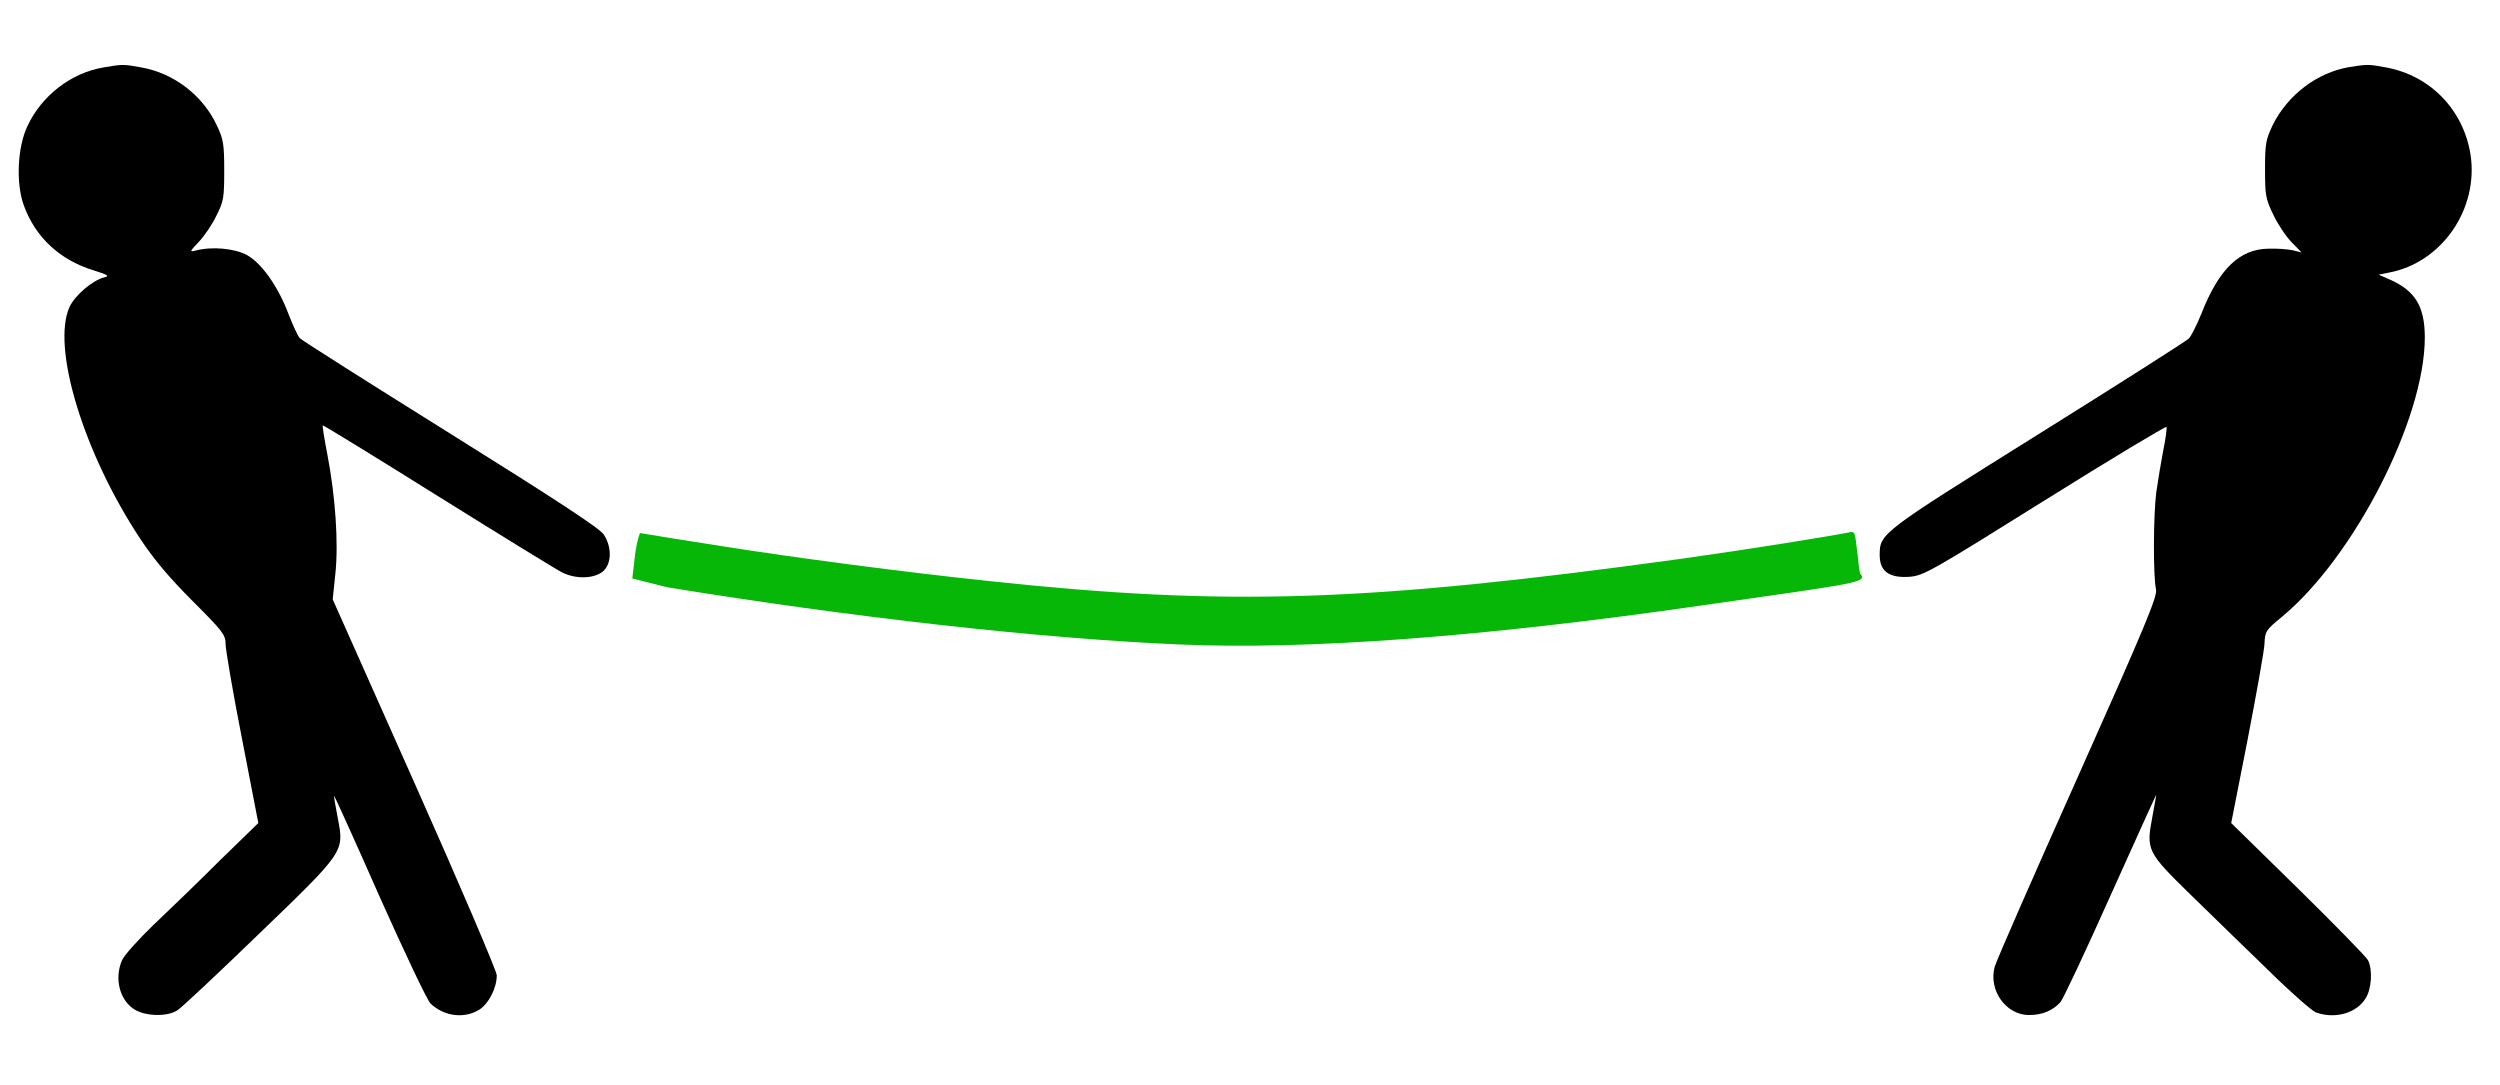 <?xml version="1.0" encoding="UTF-8" standalone="no"?>
<svg
   xmlns:dc="http://purl.org/dc/elements/1.1/"
   xmlns:cc="http://creativecommons.org/ns#"
   xmlns:rdf="http://www.w3.org/1999/02/22-rdf-syntax-ns#"
   xmlns:svg="http://www.w3.org/2000/svg"
   xmlns="http://www.w3.org/2000/svg"
   xmlns:sodipodi="http://sodipodi.sourceforge.net/DTD/sodipodi-0.dtd"
   xmlns:inkscape="http://www.inkscape.org/namespaces/inkscape"
   version="1.0"
   width="931pt"
   height="404pt"
   viewBox="0 0 931 404"
   preserveAspectRatio="xMidYMid meet"
   id="svg12"
   sodipodi:docname="logo_navbar.svg"
   inkscape:version="0.92.2 (5c3e80d, 2017-08-06)">
  <defs
     id="defs16" />
  <sodipodi:namedview
     pagecolor="#ffffff"
     bordercolor="#666666"
     borderopacity="1"
     objecttolerance="10"
     gridtolerance="10"
     guidetolerance="10"
     inkscape:pageopacity="0"
     inkscape:pageshadow="2"
     inkscape:window-width="1920"
     inkscape:window-height="1137"
     id="namedview14"
     showgrid="false"
     inkscape:zoom="3.8596265"
     inkscape:cx="328.80248"
     inkscape:cy="326.96405"
     inkscape:window-x="-8"
     inkscape:window-y="-8"
     inkscape:window-maximized="1"
     inkscape:current-layer="svg12" />
  <g
     transform="translate(0,404) scale(0.1,-0.1)"
     fill="#000000"
     stroke="none"
     id="g10">
    <path
       d="M386 3789 c-121 -20 -231 -105 -284 -219 -37 -78 -43 -211 -14 -293 43 -120 134 -205 261 -244 54 -17 60 -21 39 -26 -44 -11 -109 -67 -129 -110 -68 -150 52 -544 263 -863 51 -77 108 -145 195 -232 113 -113 123 -126 123 -160 0 -20 27 -179 61 -352 l61 -315 -144 -140 c-78 -78 -190 -186 -247 -240 -57 -55 -110 -114 -117 -132 -29 -68 -8 -149 48 -183 42 -25 122 -27 159 -2 15 9 150 136 300 281 324 312 321 308 297 434 -9 45 -15 83 -14 84 1 1 78 -168 170 -377 93 -208 178 -388 190 -398 52 -48 126 -56 181 -22 35 22 65 81 65 128 0 15 -137 336 -305 713 l-306 687 10 96 c12 115 0 289 -30 444 -11 57 -19 106 -17 108 2 1 195 -117 428 -263 234 -146 442 -274 462 -284 50 -26 118 -25 152 2 34 27 36 91 4 139 -17 24 -171 125 -571 375 -301 188 -554 348 -561 356 -7 8 -25 47 -41 88 -39 104 -100 190 -155 221 -46 25 -131 33 -191 17 -24 -6 -23 -4 12 33 20 21 50 65 65 97 27 53 29 67 29 168 0 98 -3 116 -27 167 -52 112 -159 195 -282 217 -66 12 -70 12 -140 0z"
       id="path4" />
    <path
       d="M8748 3790 c-119 -20 -229 -104 -284 -215 -26 -55 -29 -69 -29 -165 0 -97 2 -110 31 -170 17 -36 48 -82 68 -102 l37 -38 -33 8 c-18 4 -58 7 -89 6 -108 -1 -185 -74 -251 -242 -17 -42 -38 -84 -47 -93 -9 -9 -262 -170 -563 -358 -587 -367 -588 -367 -588 -449 0 -60 36 -85 110 -80 53 4 78 18 505 285 248 155 451 277 453 273 2 -5 -3 -44 -12 -87 -8 -43 -20 -113 -26 -156 -11 -85 -12 -313 -1 -362 6 -25 -41 -138 -292 -700 -165 -369 -304 -686 -309 -706 -23 -87 42 -179 128 -179 49 0 88 16 117 48 10 11 94 190 187 398 94 209 170 377 170 374 0 -3 -7 -40 -15 -84 -23 -121 -19 -130 143 -288 75 -73 205 -200 288 -280 82 -81 163 -152 178 -158 70 -26 152 -4 186 53 22 35 26 105 9 140 -5 12 -123 132 -260 267 l-250 245 61 310 c33 171 62 332 63 358 2 46 5 51 65 100 269 223 532 737 532 1040 0 115 -35 173 -128 215 l-44 19 39 8 c197 37 335 238 303 441 -27 166 -150 293 -315 323 -65 12 -69 12 -137 1z"
       id="path6" />
    <path
       d="m 2383,2055 c -18.849,-52.355 -20.751,-113.712 -28.284,-169.284 L 2485,1853 c 680,-111 1388,-191 1907,-213 474,-21 1132,28 1943,145 551,79 610.909,84.341 598,112 -8,3 -11.057,34.716 -13,59 -11.34,80.835 -7.857,104.694 -26.454,102.886 C 6832.546,2045.886 6511,1994 6260,1959 5092,1798 4571,1781 3685,1876 c -325,34 -731,88 -990,129 -49,8 -135,21 -190,30 -122,20 -122,20 -122,20 z"
       id="path8"
       inkscape:connector-curvature="0"
       sodipodi:nodetypes="ccccccccccccc"
       style="fill:#06b707;fill-opacity:1" />
  </g>
</svg>
